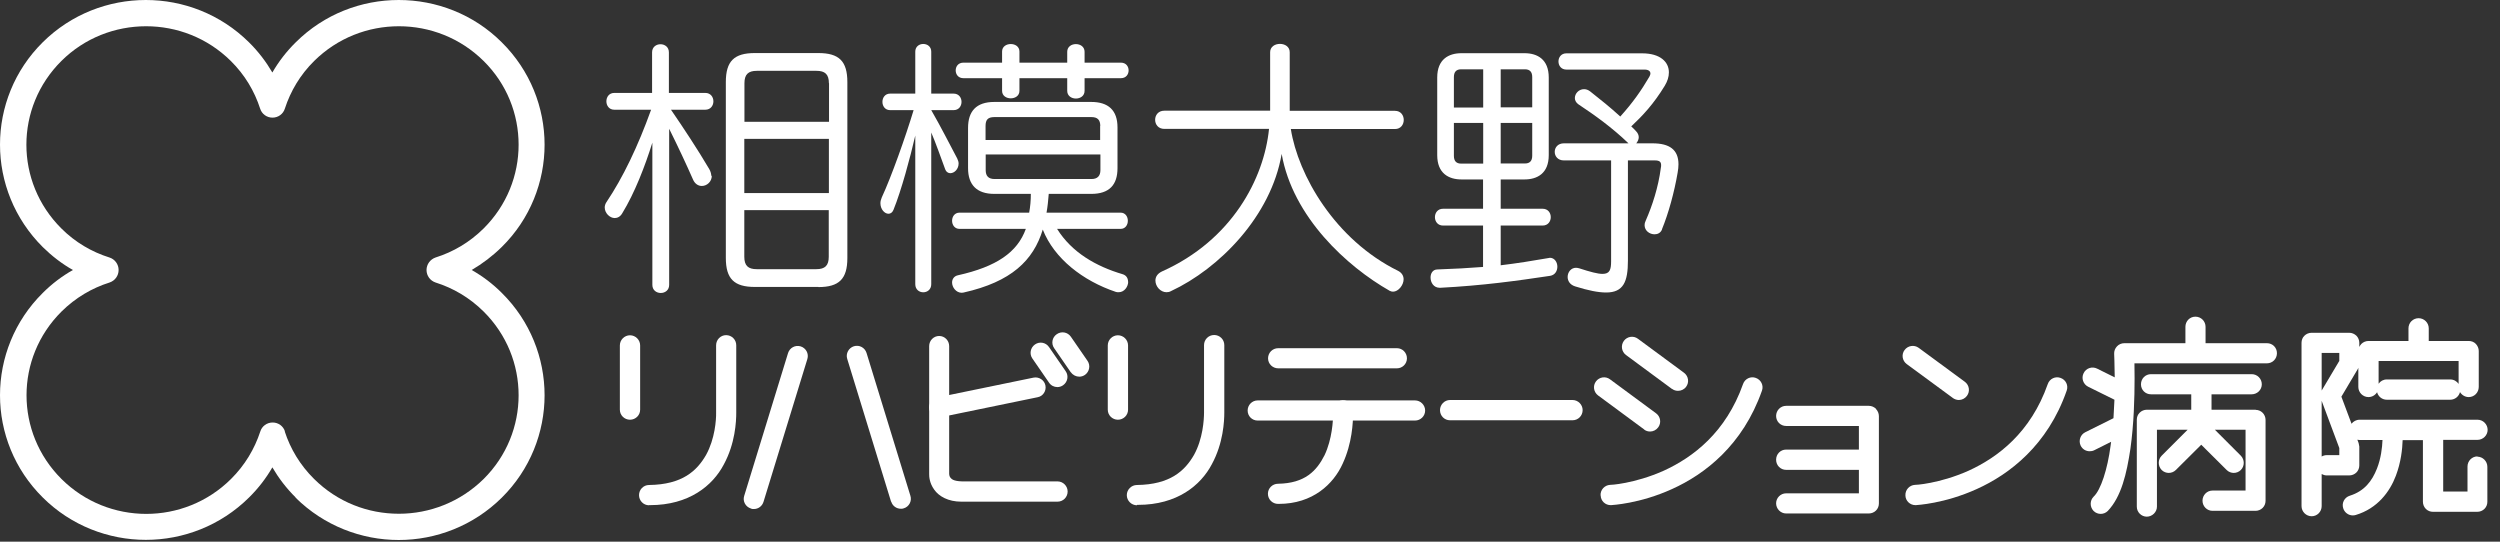 <svg width="180" height="39" viewBox="0 0 180 39" fill="none" xmlns="http://www.w3.org/2000/svg">
<rect x="0" y="0" width="180" height="39" fill="#333333" stroke="none"/>
<g clip-path="url(#clip0_1_4174)">
<path d="M51.25 12.65C51.25 13.09 50.89 13.39 50.53 13.39C50.29 13.39 50.03 13.25 49.89 12.91C49.41 11.82 48.84 10.6 48.18 9.27V20.51C48.18 21.29 46.97 21.29 46.97 20.51V10.27C46.45 11.94 45.7 13.89 44.8 15.36C44.66 15.6 44.46 15.7 44.26 15.7C43.9 15.7 43.54 15.34 43.54 14.94C43.54 14.82 43.58 14.68 43.66 14.56C44.85 12.79 45.93 10.54 46.88 7.9H44.23C43.47 7.9 43.47 6.69 44.23 6.69H46.95V3.77C46.95 2.99 48.16 2.99 48.16 3.77V6.69H50.78C51.56 6.69 51.56 7.9 50.78 7.9H48.31C49.17 9.15 50.26 10.8 51.07 12.18C51.17 12.36 51.21 12.52 51.21 12.66L51.25 12.65ZM58.92 20.66H54.35C52.86 20.66 52.26 20.08 52.26 18.57V5.91C52.26 4.4 52.86 3.82 54.35 3.82H58.92C60.41 3.82 61.01 4.4 61.01 5.91V18.58C61.01 20.09 60.41 20.67 58.92 20.67V20.66ZM59.68 5.99C59.68 5.35 59.4 5.1 58.79 5.1H54.49C53.87 5.1 53.6 5.36 53.6 5.99V8.77H59.69V5.99H59.68ZM59.68 10H53.59V13.9H59.68V10ZM59.68 15.13H53.59V18.49C53.59 19.13 53.87 19.38 54.48 19.38H58.78C59.4 19.38 59.67 19.12 59.67 18.49V15.13H59.68Z" fill="white"/>
<path d="M69.02 11.77C69.02 12.17 68.72 12.47 68.42 12.47C68.28 12.47 68.12 12.39 68.04 12.15C67.74 11.33 67.36 10.26 67.05 9.54V20.46C67.05 21.24 65.9 21.24 65.9 20.46V9.76C65.54 11.33 64.89 13.74 64.33 15.11C64.25 15.31 64.11 15.39 63.97 15.39C63.69 15.39 63.39 15.07 63.39 14.63C63.39 14.49 63.43 14.35 63.49 14.21C64.19 12.7 65.2 9.85 65.78 7.93H64.09C63.35 7.93 63.35 6.74 64.09 6.74H65.9V3.72C65.9 2.98 67.05 2.98 67.05 3.72V6.74H68.66C69.42 6.74 69.42 7.93 68.66 7.93H67.05C67.77 9.18 68.36 10.36 68.92 11.41C68.98 11.53 69.02 11.67 69.02 11.77ZM81.23 20.28C81.23 20.64 80.95 21.04 80.55 21.04C80.49 21.04 80.41 21.04 80.35 21.02C77.96 20.22 75.9 18.61 75.08 16.53C74.4 18.76 72.81 20.29 69.39 21.06C69.35 21.06 69.29 21.08 69.25 21.08C68.83 21.08 68.55 20.68 68.55 20.34C68.55 20.1 68.69 19.88 68.97 19.82C71.75 19.2 73.25 18.17 73.86 16.48H69.09C68.37 16.48 68.37 15.31 69.09 15.31H74.1C74.18 14.89 74.22 14.43 74.22 13.96H71.59C70.32 13.96 69.7 13.3 69.7 12.11V9.21C69.7 8.02 70.28 7.34 71.59 7.34H78.57C79.8 7.34 80.46 7.94 80.46 9.17V12.11C80.46 13.3 79.88 13.96 78.57 13.96H75.51C75.47 14.44 75.43 14.87 75.35 15.31H80.68C81.38 15.31 81.38 16.48 80.68 16.48H76.11C77.18 18.19 78.93 19.18 80.82 19.74C81.1 19.82 81.22 20.04 81.22 20.28H81.23ZM78.09 5.63V6.54C78.09 7.28 76.84 7.28 76.84 6.54V5.63H73.4V6.54C73.4 7.26 72.15 7.26 72.15 6.54V5.63H69.37C68.99 5.63 68.81 5.35 68.81 5.07C68.81 4.79 68.99 4.51 69.37 4.51H72.15V3.71C72.15 2.99 73.4 2.99 73.4 3.71V4.51H76.84V3.73C76.84 2.99 78.09 2.99 78.09 3.73V4.51H80.7C81.08 4.51 81.26 4.79 81.26 5.07C81.26 5.35 81.08 5.63 80.7 5.63H78.09ZM79.22 9.07C79.22 8.63 79.02 8.43 78.58 8.43H71.6C71.12 8.43 70.96 8.63 70.96 9.07V10.08H79.21V9.07H79.22ZM79.22 11.12H70.97V12.25C70.97 12.67 71.17 12.89 71.61 12.89H78.59C79.01 12.89 79.23 12.67 79.23 12.25V11.12H79.22Z" fill="white"/>
<path d="M101.06 20.11C101.06 20.53 100.68 21 100.3 21C100.22 21 100.14 20.98 100.06 20.94C96.98 19.19 93.08 15.63 92.28 11.08C91.52 15.57 87.77 19.35 84.31 20.96C84.21 21.02 84.09 21.04 83.99 21.04C83.55 21.04 83.19 20.62 83.19 20.2C83.19 19.94 83.33 19.7 83.67 19.54C88.7 17.29 91.01 12.86 91.37 9.28H83.83C82.95 9.28 82.95 7.97 83.83 7.97H91.45V3.76C91.45 2.96 92.86 2.96 92.86 3.76V7.98H100.44C101.28 7.98 101.28 9.29 100.44 9.29H92.94C93.46 12.59 96.1 17.26 100.68 19.51C100.94 19.65 101.06 19.87 101.06 20.11Z" fill="white"/>
<path d="M103.7 20.72H103.66C103.22 20.72 103 20.34 103 19.98C103 19.68 103.16 19.4 103.5 19.4C104.67 19.36 105.77 19.3 106.78 19.22V16.24H103.9C103.12 16.24 103.12 15.03 103.9 15.03H106.78V12.92H105.23C104.3 12.92 103.48 12.48 103.48 11.17V5.58C103.48 4.27 104.3 3.83 105.23 3.83H109.76C110.69 3.83 111.51 4.27 111.51 5.58V11.17C111.51 12.48 110.69 12.92 109.76 12.92H108.05V15.03H111.07C111.85 15.03 111.85 16.24 111.07 16.24H108.05V19.1C109.22 18.96 110.34 18.78 111.49 18.58C111.53 18.58 111.57 18.56 111.59 18.56C111.93 18.56 112.13 18.88 112.13 19.2C112.13 19.5 111.97 19.8 111.61 19.86C109.2 20.22 106.78 20.56 103.7 20.72ZM106.79 4.99H105.2C104.86 4.99 104.68 5.17 104.68 5.55V7.74H106.79V5V4.99ZM106.79 8.85H104.68V11.22C104.68 11.6 104.86 11.78 105.2 11.78H106.79V8.86V8.85ZM110.32 5.55C110.32 5.17 110.14 4.99 109.8 4.99H108.05V7.73H110.32V5.54V5.55ZM110.32 8.85H108.05V11.77H109.8C110.14 11.77 110.32 11.59 110.32 11.21V8.84V8.85ZM119.67 16.51C119.57 16.77 119.35 16.87 119.13 16.87C118.77 16.87 118.41 16.61 118.41 16.21C118.41 16.11 118.43 16.01 118.49 15.89C118.97 14.8 119.4 13.48 119.58 12.09C119.6 12.01 119.6 11.95 119.6 11.89C119.6 11.67 119.5 11.55 119.16 11.55H117.21V18.77C117.21 20.28 116.89 21.06 115.64 21.06C115.08 21.06 114.37 20.92 113.41 20.62C113.03 20.5 112.87 20.22 112.87 19.94C112.87 19.6 113.11 19.28 113.47 19.28C113.55 19.28 113.63 19.3 113.71 19.32C114.51 19.58 115.04 19.72 115.38 19.72C115.9 19.72 116 19.42 116 18.81V11.55H112.6C111.72 11.55 111.72 10.32 112.6 10.32H117.25C116.08 9.19 114.82 8.29 113.63 7.5C113.47 7.38 113.39 7.22 113.39 7.06C113.39 6.74 113.67 6.42 114.05 6.42C114.19 6.42 114.33 6.46 114.49 6.58C115.25 7.18 115.94 7.73 116.66 8.39C117.57 7.38 118.17 6.52 118.75 5.53C118.79 5.45 118.83 5.37 118.83 5.29C118.83 5.13 118.69 5.01 118.41 5.01H112.78C112.02 5.01 112.02 3.84 112.78 3.84H118.23C119.54 3.84 120.16 4.46 120.16 5.21C120.16 5.53 120.06 5.85 119.86 6.18C119.06 7.49 118.29 8.31 117.45 9.1C117.53 9.16 117.71 9.36 117.79 9.44C117.93 9.58 117.99 9.74 117.99 9.88C117.99 10.04 117.91 10.2 117.81 10.32H118.98C120.21 10.32 120.85 10.78 120.85 11.83C120.85 12.01 120.83 12.21 120.79 12.43C120.55 13.84 120.13 15.37 119.66 16.51H119.67Z" fill="white"/>
<path d="M21.29 35.82C20.62 35.16 20.06 34.42 19.61 33.65C19.16 34.43 18.6 35.16 17.93 35.82C15.88 37.85 13.19 38.87 10.5 38.87C7.82 38.87 5.12 37.85 3.08 35.82C1.03 33.79 0 31.12 0 28.46C0 25.79 1.03 23.12 3.08 21.09C3.74 20.43 4.47 19.88 5.25 19.44C4.47 19 3.74 18.44 3.08 17.79C1.03 15.75 0 13.08 0 10.41C0 7.74 1.03 5.07 3.08 3.04C5.13 1.01 7.82 0 10.5 0C13.18 0 15.87 1.01 17.93 3.05C18.6 3.71 19.16 4.45 19.61 5.22C20.06 4.44 20.62 3.71 21.29 3.05C23.34 1.01 26.03 0 28.71 0C31.39 0 34.09 1.01 36.13 3.05C38.18 5.08 39.21 7.75 39.21 10.42C39.21 13.08 38.18 15.76 36.13 17.78C35.46 18.44 34.73 18.99 33.96 19.44C34.74 19.88 35.47 20.43 36.13 21.09C38.18 23.12 39.21 25.79 39.21 28.46C39.21 31.12 38.18 33.8 36.13 35.83C34.08 37.86 31.39 38.88 28.71 38.88C26.03 38.88 23.33 37.86 21.28 35.83L21.29 35.82ZM20.5 31.06C20.91 32.32 21.61 33.49 22.61 34.48C24.3 36.16 26.5 36.99 28.72 36.99C30.93 36.99 33.13 36.15 34.82 34.49C36.5 32.82 37.34 30.64 37.34 28.46C37.34 26.27 36.5 24.1 34.82 22.43C33.81 21.43 32.63 20.74 31.36 20.34C30.97 20.21 30.71 19.85 30.71 19.44C30.71 19.03 30.98 18.67 31.36 18.54C32.63 18.14 33.81 17.45 34.82 16.45C36.5 14.78 37.34 12.6 37.34 10.42C37.34 8.23 36.5 6.05 34.82 4.39C33.13 2.72 30.93 1.89 28.72 1.89C26.51 1.89 24.31 2.72 22.62 4.39C21.61 5.39 20.92 6.56 20.51 7.82C20.39 8.21 20.03 8.47 19.62 8.47C19.21 8.47 18.85 8.21 18.73 7.82C18.32 6.56 17.63 5.39 16.62 4.39C14.93 2.72 12.73 1.89 10.52 1.89C8.31 1.89 6.1 2.72 4.42 4.39C2.74 6.06 1.9 8.24 1.9 10.42C1.9 12.6 2.74 14.78 4.42 16.45C5.42 17.45 6.61 18.14 7.88 18.54C8.27 18.66 8.54 19.03 8.54 19.44C8.54 19.85 8.28 20.21 7.89 20.34C6.62 20.74 5.43 21.44 4.43 22.43C2.75 24.1 1.91 26.28 1.91 28.46C1.91 30.64 2.75 32.82 4.43 34.49C6.11 36.16 8.32 37 10.53 37C12.74 37 14.95 36.16 16.63 34.49C17.63 33.5 18.33 32.32 18.74 31.07C18.86 30.68 19.22 30.42 19.63 30.42C20.04 30.42 20.4 30.68 20.52 31.07L20.5 31.06Z" fill="white"/>
<path d="M44.63 29.5V24.87C44.63 24.47 44.96 24.14 45.36 24.14C45.76 24.14 46.09 24.47 46.09 24.87V29.5C46.09 29.9 45.76 30.22 45.36 30.22C44.96 30.22 44.63 29.9 44.63 29.5Z" fill="white"/>
<path d="M46.73 36.38C46.33 36.38 46.01 36.05 46.01 35.65C46.01 35.25 46.33 34.92 46.73 34.92C49.13 34.89 50.18 33.9 50.84 32.75C51.48 31.59 51.57 30.21 51.56 29.72C51.56 29.59 51.56 29.53 51.56 29.53V29.49V24.86C51.56 24.46 51.88 24.13 52.28 24.13C52.68 24.13 53.01 24.45 53.01 24.86V29.49C53.01 29.49 53.01 29.61 53.01 29.72C53.01 30.34 52.94 31.93 52.11 33.45C51.31 34.97 49.61 36.37 46.8 36.37H46.73V36.38Z" fill="white"/>
<path d="M79.76 29.5V24.87C79.76 24.47 80.09 24.14 80.49 24.14C80.89 24.14 81.22 24.47 81.22 24.87V29.5C81.22 29.9 80.89 30.22 80.49 30.22C80.09 30.22 79.76 29.9 79.76 29.5Z" fill="white"/>
<path d="M81.86 36.38C81.46 36.38 81.13 36.05 81.13 35.65C81.13 35.25 81.46 34.92 81.86 34.92C84.25 34.89 85.31 33.9 85.97 32.75C86.61 31.59 86.69 30.21 86.69 29.71C86.69 29.58 86.69 29.52 86.69 29.52V29.48V24.85C86.69 24.45 87.01 24.12 87.42 24.12C87.82 24.12 88.15 24.44 88.15 24.85V29.45C88.15 29.45 88.15 29.58 88.15 29.7C88.15 30.32 88.08 31.91 87.25 33.43C86.45 34.95 84.75 36.35 81.94 36.35H81.87L81.86 36.38Z" fill="white"/>
<path d="M54.06 36.61C53.68 36.49 53.46 36.09 53.58 35.71L56.74 25.42C56.86 25.04 57.26 24.82 57.65 24.94C58.03 25.06 58.25 25.46 58.13 25.85L54.97 36.14C54.87 36.45 54.59 36.65 54.28 36.65C54.21 36.65 54.14 36.65 54.07 36.62L54.06 36.61Z" fill="white"/>
<path d="M64.16 36.13L61 25.84C60.88 25.46 61.1 25.05 61.48 24.93C61.87 24.81 62.27 25.03 62.39 25.41L65.55 35.7C65.67 36.08 65.45 36.49 65.07 36.6C65 36.63 64.93 36.63 64.86 36.63C64.55 36.63 64.26 36.43 64.17 36.12L64.16 36.13Z" fill="white"/>
<path d="M66.91 29.48C66.83 29.09 67.08 28.71 67.47 28.62L74.41 27.19C74.8 27.11 75.19 27.36 75.27 27.75C75.35 28.14 75.1 28.53 74.71 28.6L67.77 30.03C67.72 30.04 67.67 30.05 67.62 30.05C67.28 30.05 66.98 29.81 66.91 29.47V29.48Z" fill="white"/>
<path d="M67.26 35.25C66.91 34.76 66.9 34.3 66.9 34.14V34.12V24.92C66.9 24.52 67.22 24.19 67.62 24.19C68.02 24.19 68.34 24.52 68.34 24.92V34.13C68.34 34.13 68.35 34.3 68.43 34.39C68.51 34.48 68.62 34.64 69.26 34.66H76.14C76.54 34.66 76.87 34.99 76.87 35.39C76.87 35.79 76.55 36.12 76.14 36.12H69.21C68.28 36.12 67.6 35.74 67.26 35.25Z" fill="white"/>
<path d="M75.53 27.55L74.33 25.81C74.1 25.48 74.19 25.03 74.52 24.8C74.85 24.57 75.3 24.65 75.53 24.99L76.73 26.73C76.96 27.06 76.87 27.51 76.54 27.74C76.41 27.83 76.27 27.87 76.13 27.87C75.9 27.87 75.67 27.76 75.53 27.55Z" fill="white"/>
<path d="M77.1 26.81L75.9 25.07C75.67 24.74 75.75 24.29 76.09 24.06C76.42 23.83 76.87 23.91 77.1 24.24L78.3 25.98C78.53 26.31 78.44 26.76 78.12 26.99C77.99 27.08 77.85 27.12 77.71 27.12C77.48 27.12 77.25 27.01 77.11 26.81H77.1Z" fill="white"/>
<path d="M104.4 30.26C104 30.26 103.68 29.94 103.68 29.53C103.68 29.13 104.01 28.8 104.4 28.8H113.22C113.62 28.8 113.95 29.13 113.95 29.53C113.95 29.93 113.63 30.26 113.22 30.26H104.4Z" fill="white"/>
<path d="M135.07 29.43C134.93 29.3 134.75 29.22 134.56 29.22H128.6C128.2 29.22 127.88 29.55 127.88 29.95C127.88 30.35 128.2 30.67 128.6 30.67H133.84V32.37H128.6C128.2 32.37 127.88 32.69 127.88 33.1C127.88 33.51 128.2 33.83 128.6 33.83H133.84V35.52H128.6C128.2 35.52 127.88 35.85 127.88 36.24C127.88 36.63 128.2 36.97 128.6 36.97H134.56C134.75 36.97 134.94 36.89 135.07 36.76C135.21 36.62 135.28 36.44 135.28 36.25V29.96C135.28 29.77 135.2 29.58 135.07 29.45V29.43Z" fill="white"/>
<path d="M92.03 26.52C91.63 26.52 91.3 26.2 91.3 25.8C91.3 25.4 91.62 25.07 92.03 25.07H100.58C100.98 25.07 101.3 25.4 101.3 25.8C101.3 26.2 100.97 26.52 100.58 26.52H92.03Z" fill="white"/>
<path d="M90.55 30.28C90.15 30.28 89.83 29.96 89.83 29.56C89.83 29.16 90.15 28.83 90.55 28.83H101.88C102.28 28.83 102.61 29.16 102.61 29.56C102.61 29.96 102.28 30.28 101.88 30.28H90.55Z" fill="white"/>
<path d="M92.02 36.28C91.62 36.28 91.29 35.96 91.29 35.55C91.29 35.15 91.62 34.83 92.02 34.83C93.96 34.8 94.8 33.9 95.37 32.77C95.91 31.63 95.99 30.27 95.98 29.78C95.98 29.65 95.98 29.59 95.98 29.59C95.96 29.19 96.26 28.85 96.66 28.82C97.06 28.8 97.4 29.11 97.42 29.51C97.42 29.51 97.42 29.62 97.42 29.78C97.42 30.39 97.36 31.91 96.67 33.39C96.01 34.85 94.52 36.28 92.07 36.28H92.01H92.02Z" fill="white"/>
<path d="M120.39 28.01L117.07 25.56C116.75 25.32 116.68 24.87 116.92 24.54C117.16 24.22 117.61 24.15 117.93 24.39L121.25 26.84C121.57 27.08 121.64 27.53 121.4 27.85C121.26 28.04 121.04 28.14 120.82 28.14C120.67 28.14 120.52 28.1 120.39 28V28.01Z" fill="white"/>
<path d="M118.38 30.92L115.06 28.47C114.74 28.23 114.67 27.78 114.91 27.46C115.15 27.14 115.6 27.07 115.92 27.31L119.24 29.76C119.56 30 119.63 30.45 119.39 30.77C119.25 30.96 119.03 31.07 118.81 31.07C118.66 31.07 118.51 31.03 118.38 30.93V30.92Z" fill="white"/>
<path d="M115.24 35.67C115.22 35.27 115.53 34.93 115.93 34.91C115.93 34.91 116.02 34.91 116.21 34.89C116.41 34.87 116.69 34.83 117.05 34.76C117.76 34.62 118.74 34.36 119.79 33.89C121.89 32.93 124.26 31.15 125.5 27.65C125.63 27.27 126.05 27.07 126.42 27.21C126.79 27.34 127 27.75 126.86 28.13C125.48 32.06 122.74 34.15 120.39 35.21C118.04 36.28 116.05 36.36 116 36.37H115.97C115.58 36.37 115.26 36.07 115.25 35.68L115.24 35.67Z" fill="white"/>
<path d="M140.6 28.65L137.28 26.21C136.96 25.97 136.89 25.52 137.13 25.2C137.37 24.88 137.82 24.81 138.14 25.04L141.47 27.49C141.79 27.73 141.86 28.18 141.62 28.5C141.48 28.69 141.26 28.8 141.04 28.8C140.89 28.8 140.74 28.75 140.61 28.66L140.6 28.65Z" fill="white"/>
<path d="M137.19 35.67C137.17 35.27 137.48 34.93 137.88 34.91C137.88 34.91 137.97 34.91 138.16 34.89C138.36 34.87 138.64 34.83 139 34.76C139.71 34.62 140.69 34.36 141.74 33.89C143.84 32.93 146.21 31.15 147.44 27.65C147.57 27.27 147.99 27.07 148.36 27.21C148.74 27.34 148.94 27.75 148.8 28.13C147.43 32.06 144.68 34.15 142.33 35.21C139.97 36.28 137.99 36.36 137.94 36.37H137.91C137.52 36.37 137.2 36.06 137.19 35.68V35.67Z" fill="white"/>
<path d="M163.25 24.71H158.8V23.53C158.8 23.13 158.48 22.8 158.07 22.8C157.66 22.8 157.35 23.13 157.35 23.53V24.71H152.95C152.75 24.71 152.56 24.79 152.42 24.94C152.28 25.09 152.21 25.28 152.22 25.48C152.22 25.48 152.25 26.15 152.26 27.17L150.99 26.54C150.63 26.36 150.19 26.51 150.02 26.87C149.84 27.23 149.99 27.66 150.34 27.84L152.24 28.78C152.22 29.21 152.2 29.65 152.17 30.11L150.14 31.12C149.78 31.3 149.64 31.73 149.81 32.09C149.94 32.35 150.19 32.49 150.46 32.49C150.57 32.49 150.68 32.47 150.78 32.42L152 31.81C151.99 31.91 151.98 32.01 151.96 32.11C151.74 33.78 151.26 35.28 150.74 35.76C150.46 36.04 150.46 36.5 150.74 36.79C150.88 36.93 151.07 37 151.25 37C151.43 37 151.62 36.93 151.76 36.79C152.74 35.76 153.12 34.1 153.39 32.31C153.64 30.53 153.69 28.63 153.69 27.26C153.69 26.83 153.69 26.46 153.68 26.16H158.04C158.04 26.16 158.04 26.16 158.05 26.16C158.05 26.16 158.05 26.16 158.06 26.16H163.22C163.62 26.16 163.94 25.84 163.94 25.43C163.94 25.02 163.62 24.71 163.22 24.71H163.25ZM162.42 29.5H159.23V28.39H162.12C162.52 28.39 162.85 28.07 162.85 27.67C162.85 27.27 162.53 26.94 162.12 26.94H154.87C154.47 26.94 154.15 27.26 154.15 27.67C154.15 28.08 154.47 28.39 154.87 28.39H157.77V29.5H154.57C154.38 29.5 154.19 29.58 154.06 29.71C153.92 29.84 153.85 30.03 153.85 30.22V36.48C153.85 36.88 154.18 37.2 154.57 37.2C154.96 37.2 155.3 36.87 155.3 36.48V30.94H157.51L155.64 32.81C155.36 33.09 155.36 33.55 155.64 33.84C155.78 33.98 155.97 34.05 156.15 34.05C156.33 34.05 156.52 33.98 156.66 33.84L158.49 32.02L160.32 33.84C160.46 33.98 160.65 34.05 160.83 34.05C161.01 34.05 161.2 33.98 161.34 33.84C161.62 33.56 161.62 33.1 161.34 32.81L159.47 30.94H161.68V35.32H159.3C158.9 35.32 158.58 35.65 158.58 36.05C158.58 36.45 158.9 36.78 159.3 36.78H162.4C162.59 36.78 162.78 36.7 162.91 36.57C163.05 36.43 163.12 36.25 163.12 36.06V30.23C163.12 30.04 163.04 29.85 162.91 29.72C162.77 29.58 162.59 29.51 162.4 29.51L162.42 29.5Z" fill="white"/>
<path d="M178.38 32.86C177.98 32.86 177.66 33.19 177.66 33.59V35.39H175.91V31.67H178.38C178.78 31.67 179.11 31.34 179.11 30.95C179.11 30.56 178.79 30.22 178.38 30.22H169.89C169.65 30.22 169.44 30.34 169.31 30.51L168.58 28.56L169.76 26.57C169.76 26.57 169.78 26.51 169.8 26.48V27.86C169.8 28.26 170.13 28.59 170.53 28.59C170.79 28.59 171.02 28.45 171.15 28.24C171.23 28.55 171.51 28.78 171.85 28.78H176.42C176.76 28.78 177.04 28.54 177.12 28.23C177.25 28.44 177.48 28.59 177.75 28.59C178.15 28.59 178.47 28.26 178.47 27.86V25.27C178.47 25.08 178.39 24.9 178.26 24.76C178.13 24.62 177.94 24.55 177.75 24.55H174.87V23.64C174.87 23.24 174.54 22.91 174.14 22.91C173.74 22.91 173.41 23.23 173.41 23.64V24.55H170.53C170.34 24.55 170.15 24.63 170.02 24.76C169.96 24.82 169.91 24.9 169.87 24.98V24.68C169.87 24.49 169.79 24.3 169.66 24.17C169.52 24.04 169.34 23.96 169.15 23.96H166.43C166.24 23.96 166.05 24.04 165.92 24.17C165.78 24.3 165.71 24.49 165.71 24.68V36.44C165.71 36.84 166.04 37.17 166.44 37.17C166.84 37.17 167.16 36.84 167.16 36.44V34.13C167.27 34.19 167.39 34.23 167.52 34.23H169.15C169.34 34.23 169.53 34.15 169.66 34.02C169.8 33.88 169.87 33.7 169.87 33.51V32.15L169.82 31.9L169.73 31.66C169.73 31.66 169.83 31.68 169.88 31.68H171.54C171.52 32.22 171.43 33.01 171.14 33.74C170.79 34.63 170.24 35.36 169.19 35.69C168.8 35.81 168.59 36.21 168.71 36.59C168.8 36.9 169.09 37.11 169.4 37.11C169.47 37.11 169.54 37.1 169.61 37.08C171.18 36.61 172.07 35.4 172.5 34.26C172.87 33.29 172.97 32.33 172.99 31.69H174.45V36.13C174.45 36.32 174.53 36.51 174.66 36.64C174.8 36.78 174.98 36.85 175.17 36.85H178.37C178.56 36.85 178.75 36.77 178.88 36.64C179.02 36.5 179.09 36.32 179.09 36.13V33.61C179.09 33.21 178.76 32.88 178.37 32.88L178.38 32.86ZM177.02 26V27.64C176.89 27.45 176.67 27.32 176.42 27.32H171.85C171.6 27.32 171.39 27.44 171.26 27.63V25.99H177.02V26ZM168.42 32.77H167.52C167.39 32.77 167.26 32.81 167.16 32.87V28.86L168.43 32.26V32.77H168.42ZM168.42 26L167.16 28.12C167.16 28.12 167.16 28.13 167.16 28.14V25.41H168.43V26.01L168.42 26Z" fill="white"/>
</g>
<defs>
<clipPath id="clip0_1_4174">
<rect width="179.11" height="38.87" fill="white"/>
</clipPath>
</defs>
</svg>
